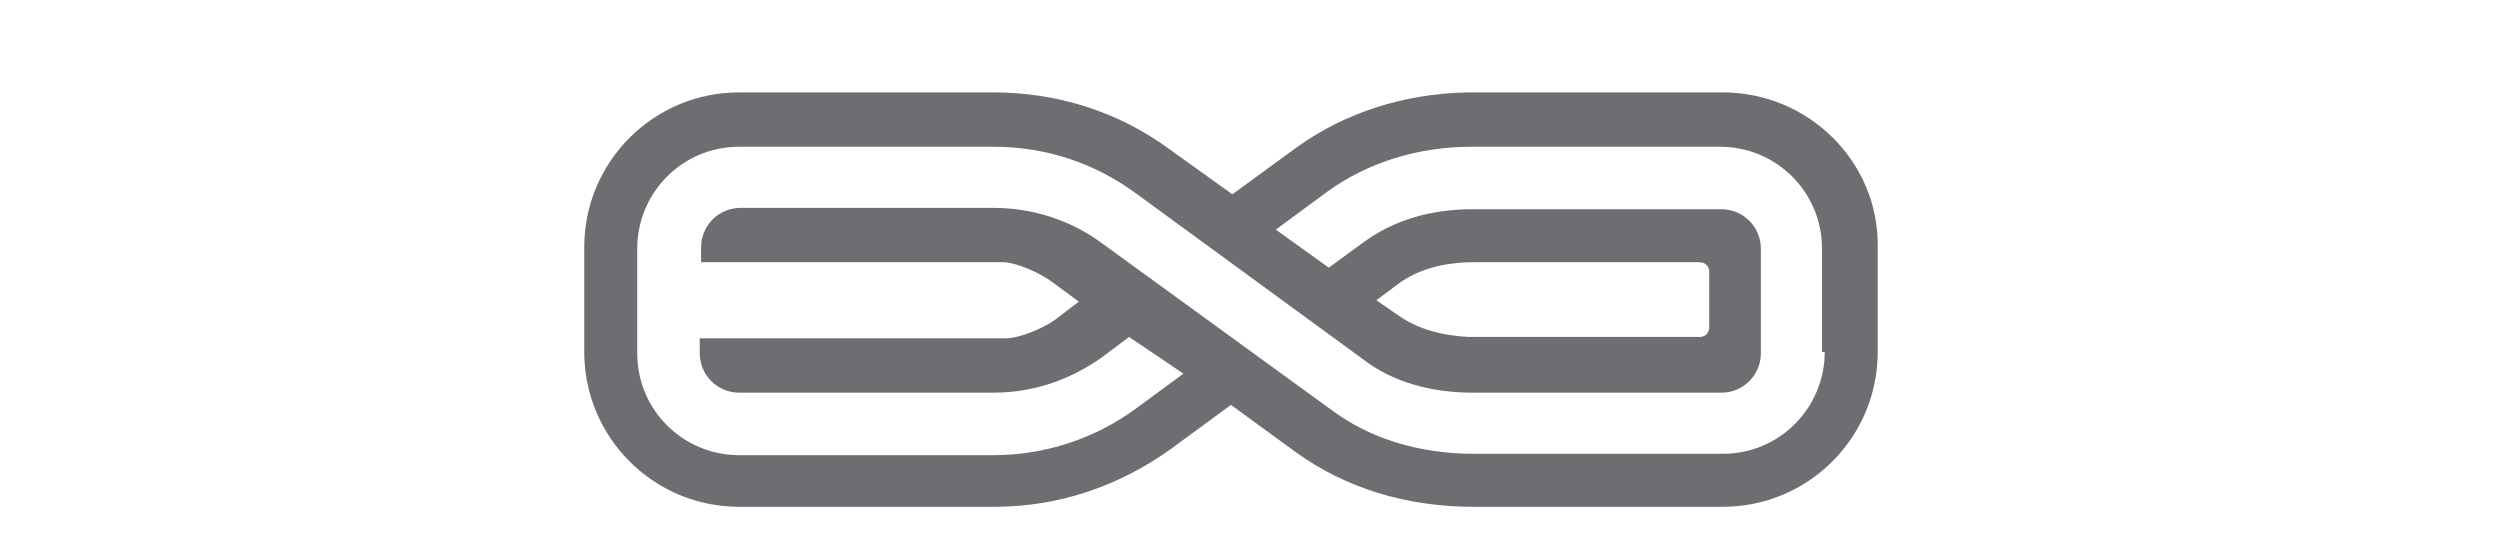 <svg version="1.1" id="Layer_1" xmlns="http://www.w3.org/2000/svg" xmlns:xlink="http://www.w3.org/1999/xlink" x="0px" y="0px" viewBox="0 0 184 41" style="enable-background:new 0 0 184 41;" xml:space="preserve">
<style type="text/css">
	.st0{fill:#6D6E71;}
</style>
<g>
	<path class="st0" d="M101.3,22.1l1.6-1.2c1.5-1.1,3.4-1.6,5.6-1.6l16.6,0c0.4,0,0.7,0.3,0.7,0.7l0,4.1c0,0.4-0.3,0.7-0.7,0.7h-17v0
		c-2-0.1-3.8-0.6-5.2-1.6L101.3,22.1z M134.3,25.9c0,4.1-3.3,7.5-7.5,7.5l-18.3,0c-4,0-7.7-1.1-10.6-3.3L81.1,17.9
		c-2.3-1.7-5.1-2.6-8-2.6H54.5c-1.6,0-2.9,1.3-2.9,2.9v1.1h22.2c1,0,2.8,0.8,3.7,1.5l1.9,1.4l-1.7,1.3c-0.8,0.6-2.6,1.4-3.7,1.4
		H51.5v1.1c0,1.6,1.3,2.9,2.9,2.9h5.2l13.5,0c2.9,0,5.6-0.9,8-2.6l2-1.5l4,2.7l-3.4,2.5c-3.1,2.3-6.8,3.5-10.6,3.5l-18.7,0
		c-4.1,0-7.5-3.3-7.5-7.5v-7.7c0-4.1,3.3-7.5,7.5-7.5h18.7c3.9,0,7.5,1.2,10.6,3.5l16.7,12.2c2.1,1.6,4.9,2.4,8,2.4l18.3,0
		c1.6,0,2.9-1.3,2.9-2.9v-7.7c0-1.6-1.3-2.9-2.9-2.9l-18.3,0c-3.1,0-5.8,0.8-8,2.4l-2.6,1.9l-3.9-2.8l3.8-2.8
		c2.9-2.1,6.6-3.3,10.6-3.3l18.3,0c4.1,0,7.5,3.3,7.5,7.5V25.9z M126.8,6.8H112h-4v0c-4.7,0.1-9,1.5-12.5,4l-4.8,3.5L86.1,11
		c-3.8-2.8-8.3-4.2-13-4.2h-3.9h-8.6h-6.2C48.1,6.8,43,11.9,43,18.2v7.7c0,6.3,5.1,11.4,11.4,11.4h14.8h4v0c4.7,0,9.1-1.5,12.9-4.2
		l4.5-3.3l4.8,3.5c3.6,2.6,8.1,4,13,4H122h4v0h0.8c6.3,0,11.4-5.1,11.4-11.4v-7.7C138.3,11.9,133.1,6.8,126.8,6.8"></path>
</g>
</svg>
